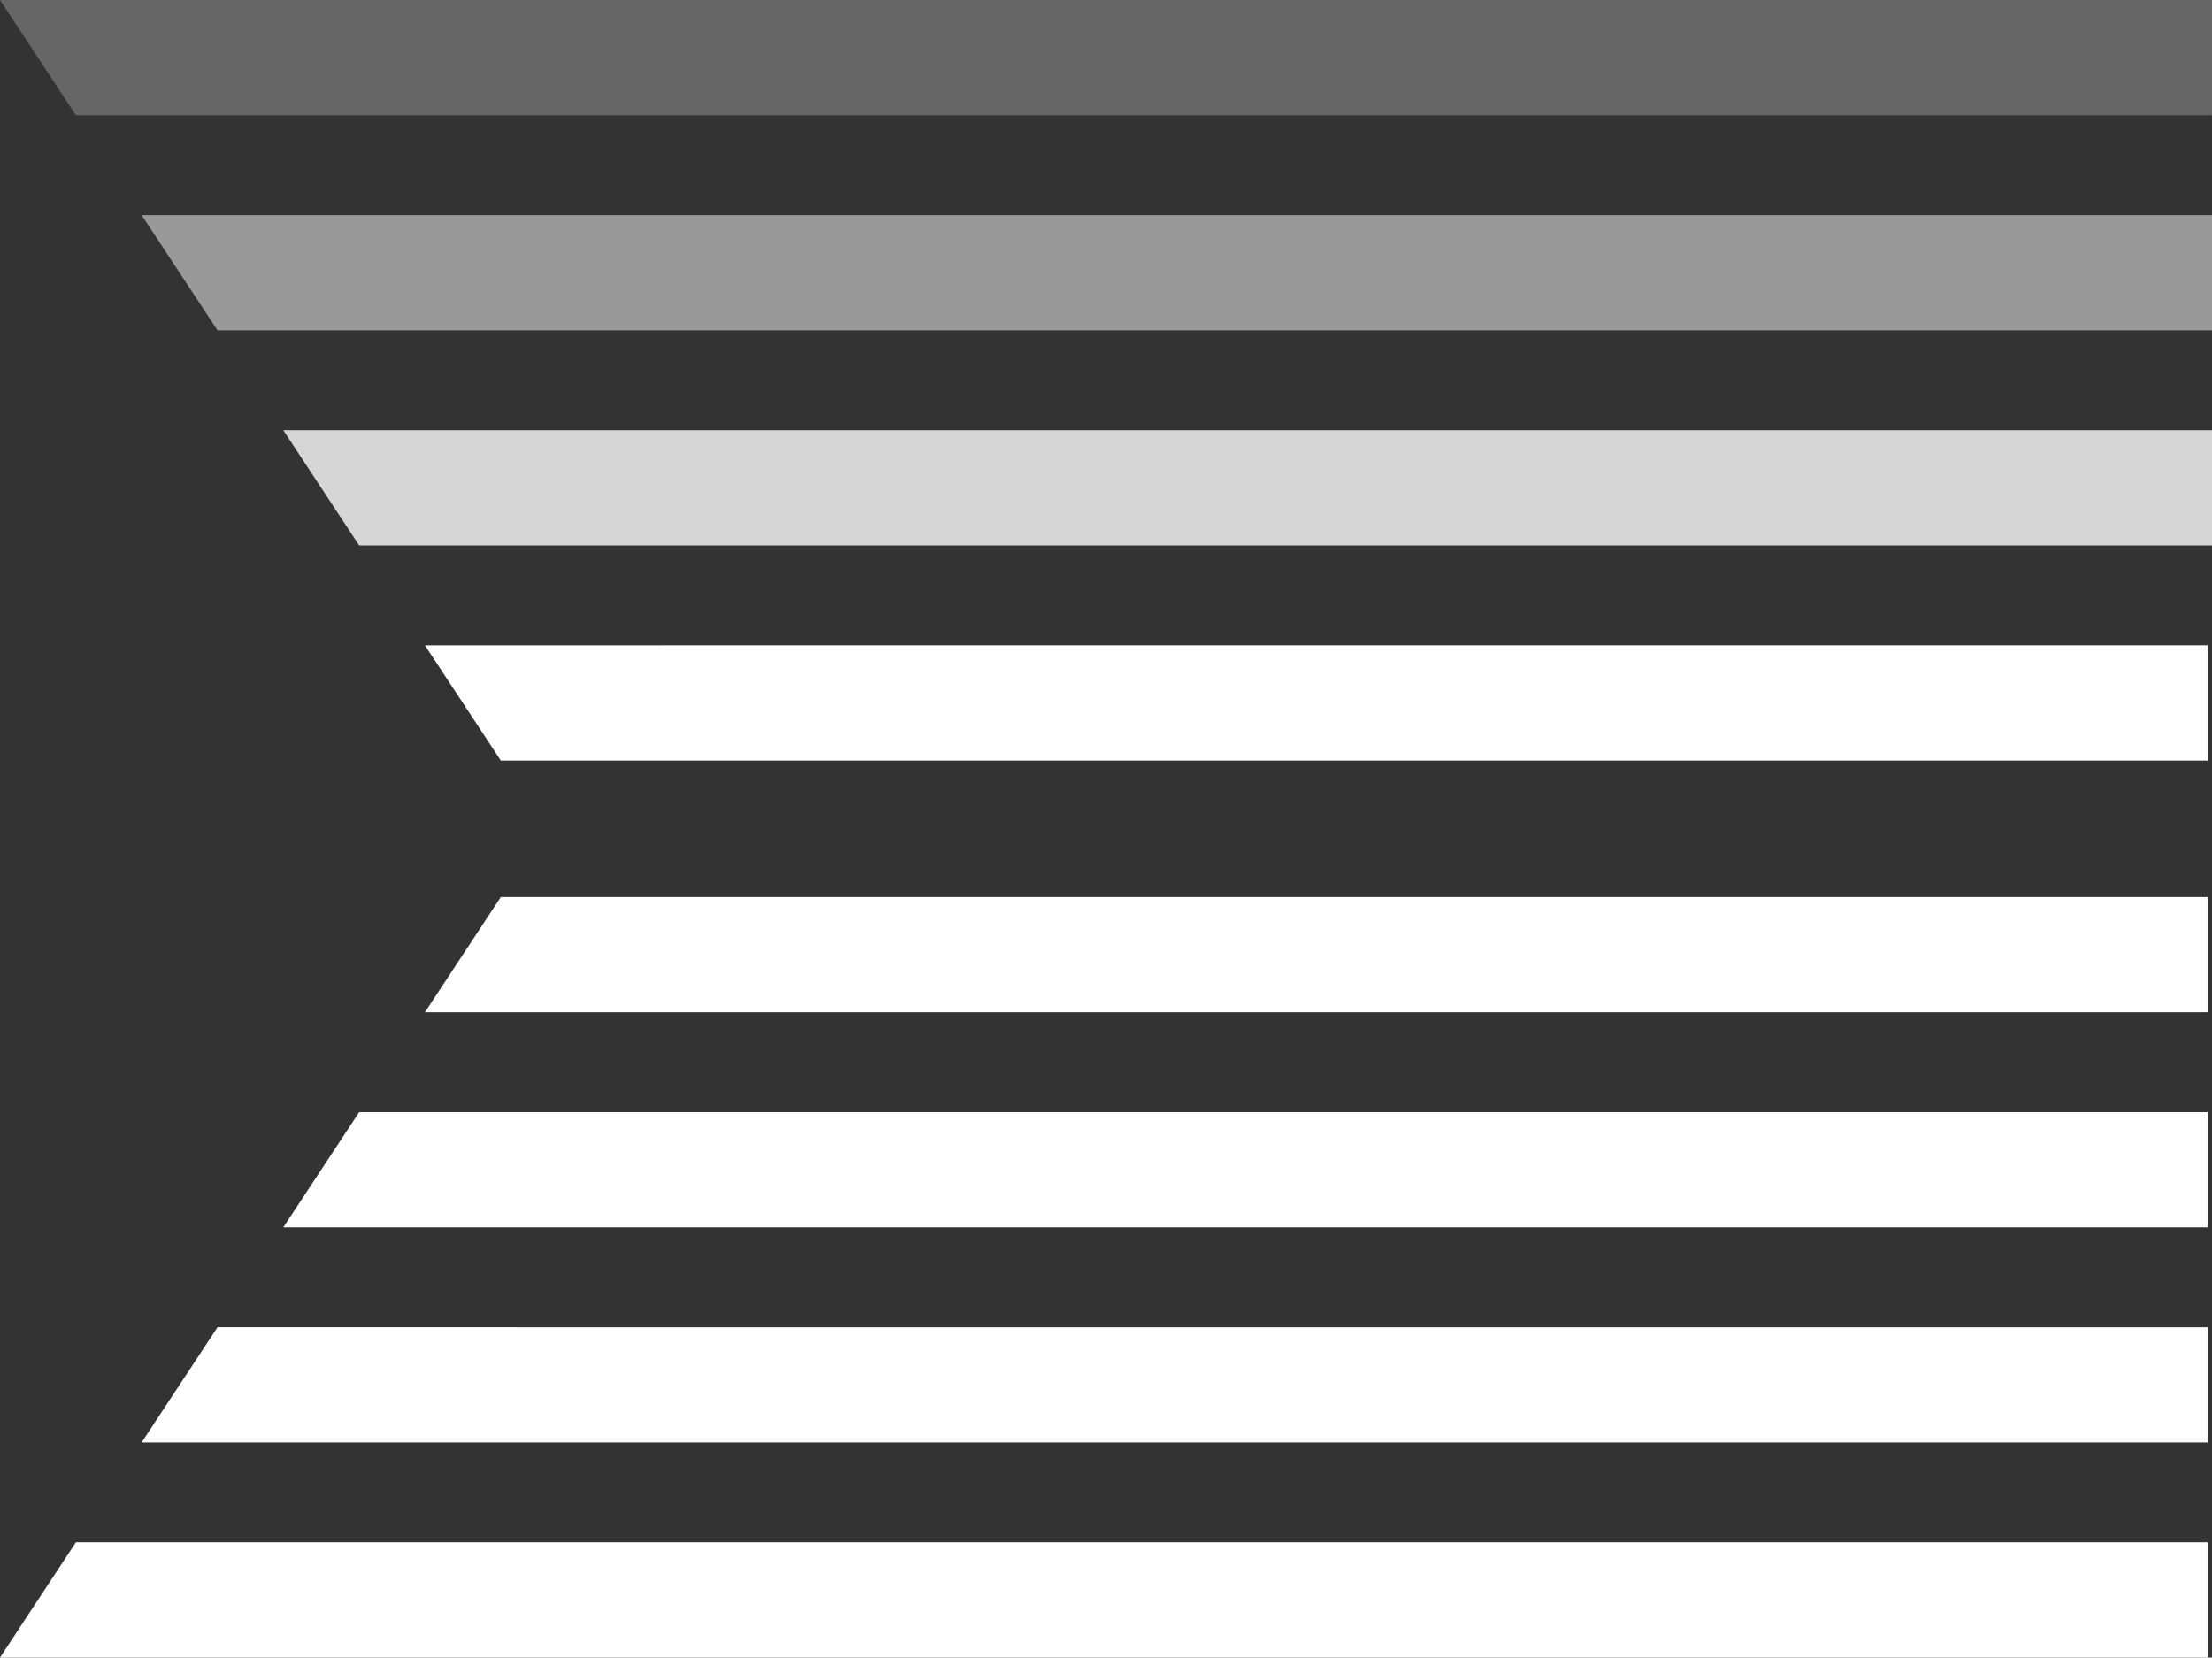 <?xml version="1.0" encoding="UTF-8" standalone="no"?>
<!-- Generator: Gravit.io -->
<svg xmlns="http://www.w3.org/2000/svg" xmlns:xlink="http://www.w3.org/1999/xlink" style="isolation:isolate" viewBox="447.5 186.251 425.001 318.498" width="425.001pt" height="318.498pt"><rect x="447.5" y="186.251" width="425.001" height="318.498" fill="#333333" stroke="none"/><defs><clipPath id="_clipPath_kCpQ64TDeAVz96VEyLS9fBWlLEH2EbZE"><rect x="447.5" y="186.251" width="425.001" height="318.498"/></clipPath></defs><g clip-path="url(#_clipPath_kCpQ64TDeAVz96VEyLS9fBWlLEH2EbZE)"><path d=" M 529.142 310.244 L 543.726 332.392 L 871.712 332.391 L 871.712 310.243 L 529.142 310.244 Z " fill="rgb(255,255,255)"/><g opacity="0.25"><path d=" M 462.083 208.399 L 872.5 208.399 L 872.5 186.251 L 447.5 186.251 L 462.083 208.399 Z " fill="rgb(255,255,255)"/></g><g opacity="0.5"><path d=" M 489.299 249.732 L 872.5 249.73 L 872.5 227.582 L 474.716 227.584 L 489.299 249.732 Z " fill="rgb(255,255,255)"/></g><g opacity="0.8"><path d=" M 516.51 291.058 L 872.5 291.058 L 872.5 268.91 L 501.927 268.91 L 516.51 291.058 Z " fill="rgb(255,255,255)"/></g><path d=" M 543.726 358.61 L 529.142 380.756 L 871.712 380.758 L 871.712 358.61 L 543.726 358.61 Z " fill="rgb(255,255,255)"/><path d=" M 462.084 482.601 L 447.5 504.749 L 871.712 504.749 L 871.712 482.601 L 462.084 482.601 Z " fill="rgb(255,255,255)"/><path d=" M 474.715 463.416 L 871.712 463.419 L 871.712 441.271 L 489.299 441.268 L 474.715 463.416 Z " fill="rgb(255,255,255)"/><path d=" M 516.511 399.942 L 501.927 422.09 L 871.713 422.091 L 871.713 399.942 L 516.511 399.942 Z " fill="rgb(255,255,255)"/></g></svg>